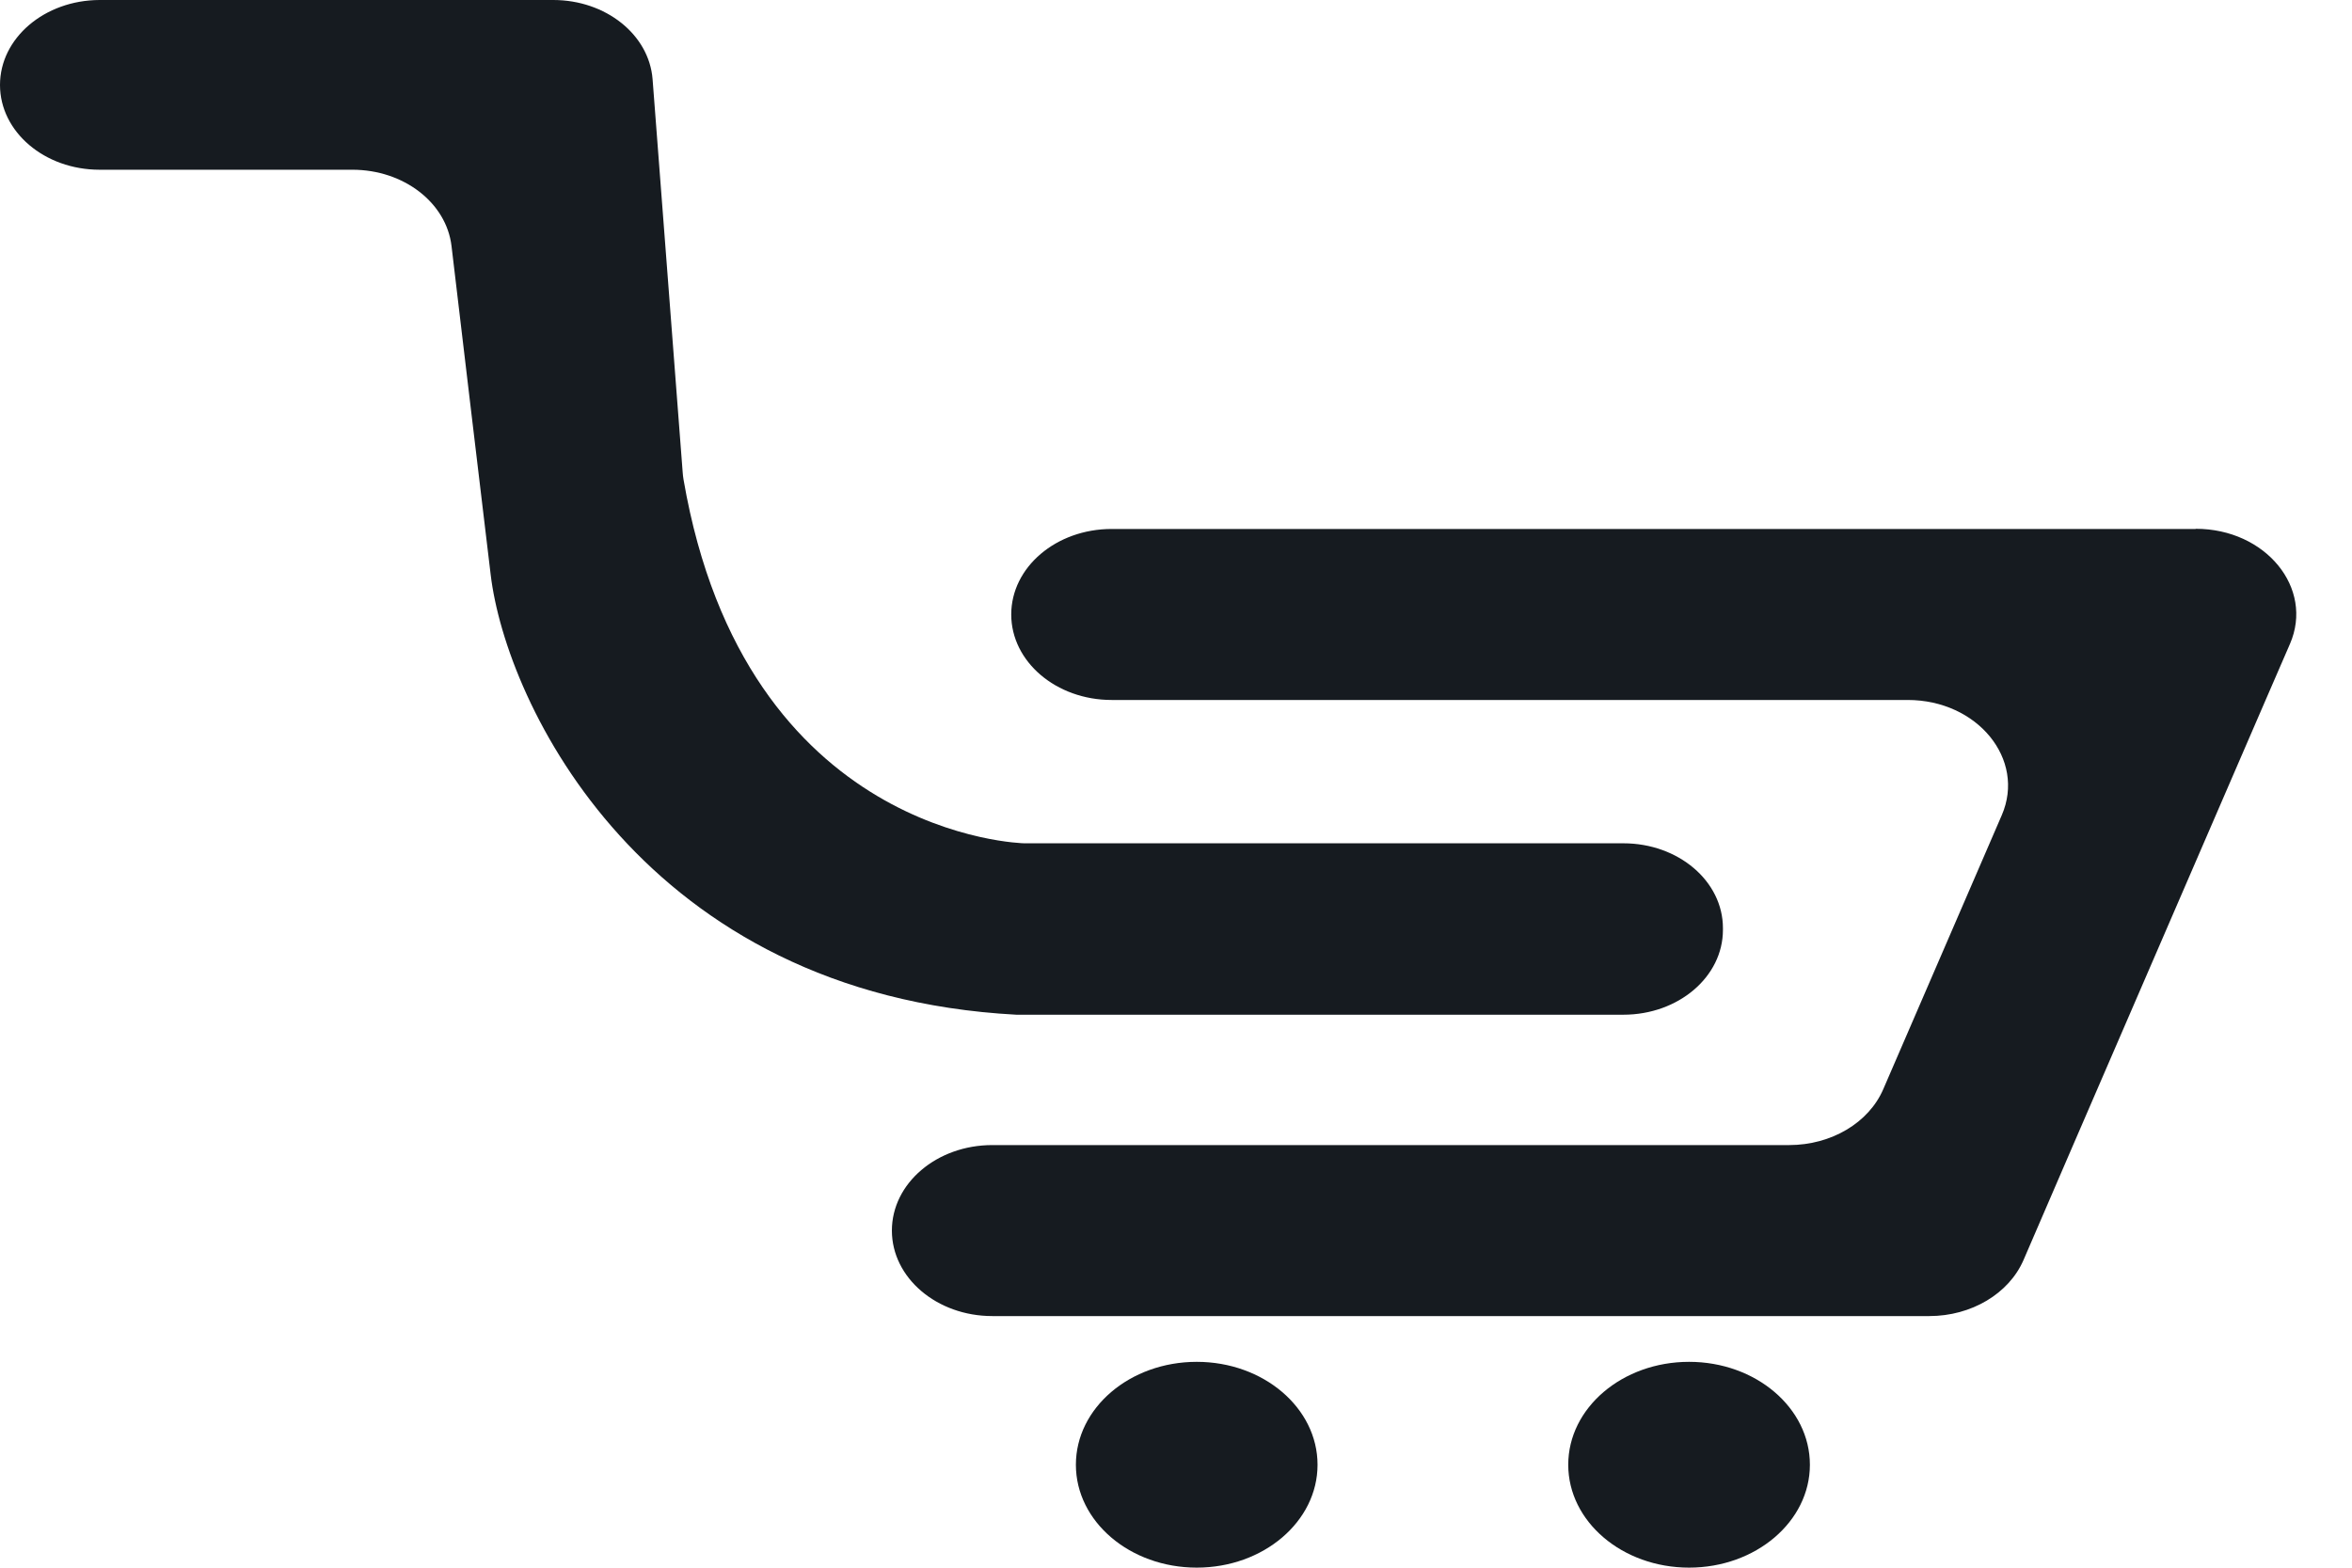 <svg width="39" height="26" viewBox="0 0 39 26" fill="none" xmlns="http://www.w3.org/2000/svg">
<path d="M36.409 8.77C37.568 8.77 38.374 9.753 37.971 10.68L37.568 11.609L34.377 18.988L33.553 20.898C33.311 21.456 32.687 21.827 31.992 21.827H16.454C15.534 21.827 14.789 21.192 14.789 20.409C14.789 19.625 15.534 18.991 16.454 18.991H29.667C30.366 18.991 30.99 18.62 31.229 18.061L33.193 13.519C33.593 12.593 32.79 11.609 31.632 11.609H18.433C17.513 11.609 16.768 10.974 16.768 10.191C16.768 9.407 17.513 8.773 18.433 8.773H36.406L36.409 8.77Z" fill="#161B20"/>
<path d="M28.008 25.999C29.114 25.999 30.011 25.235 30.011 24.293C30.011 23.35 29.114 22.586 28.008 22.586C26.901 22.586 26.004 23.35 26.004 24.293C26.004 25.235 26.901 25.999 28.008 25.999Z" fill="#161B20"/>
<path d="M19.844 25.999C20.95 25.999 21.847 25.235 21.847 24.293C21.847 23.35 20.95 22.586 19.844 22.586C18.737 22.586 17.84 23.35 17.84 24.293C17.84 25.235 18.737 25.999 19.844 25.999Z" fill="#161B20"/>
<path d="M0 1.409C0 2.186 0.738 2.815 1.651 2.815H5.844C6.692 2.815 7.402 3.361 7.487 4.081C7.665 5.593 7.965 8.099 8.136 9.529C8.389 11.666 10.678 16.498 16.853 16.829C16.893 16.829 16.932 16.829 16.967 16.829H26.918C27.831 16.829 28.569 16.2 28.569 15.423V15.392C28.569 14.615 27.831 13.986 26.918 13.986H16.982C16.982 13.986 12.357 13.898 11.334 7.953C11.327 7.913 11.323 7.874 11.32 7.834L10.821 1.315C10.764 0.574 10.044 0 9.174 0H1.651C0.738 0.003 0 0.632 0 1.409Z" fill="#161B20"/>
</svg>
